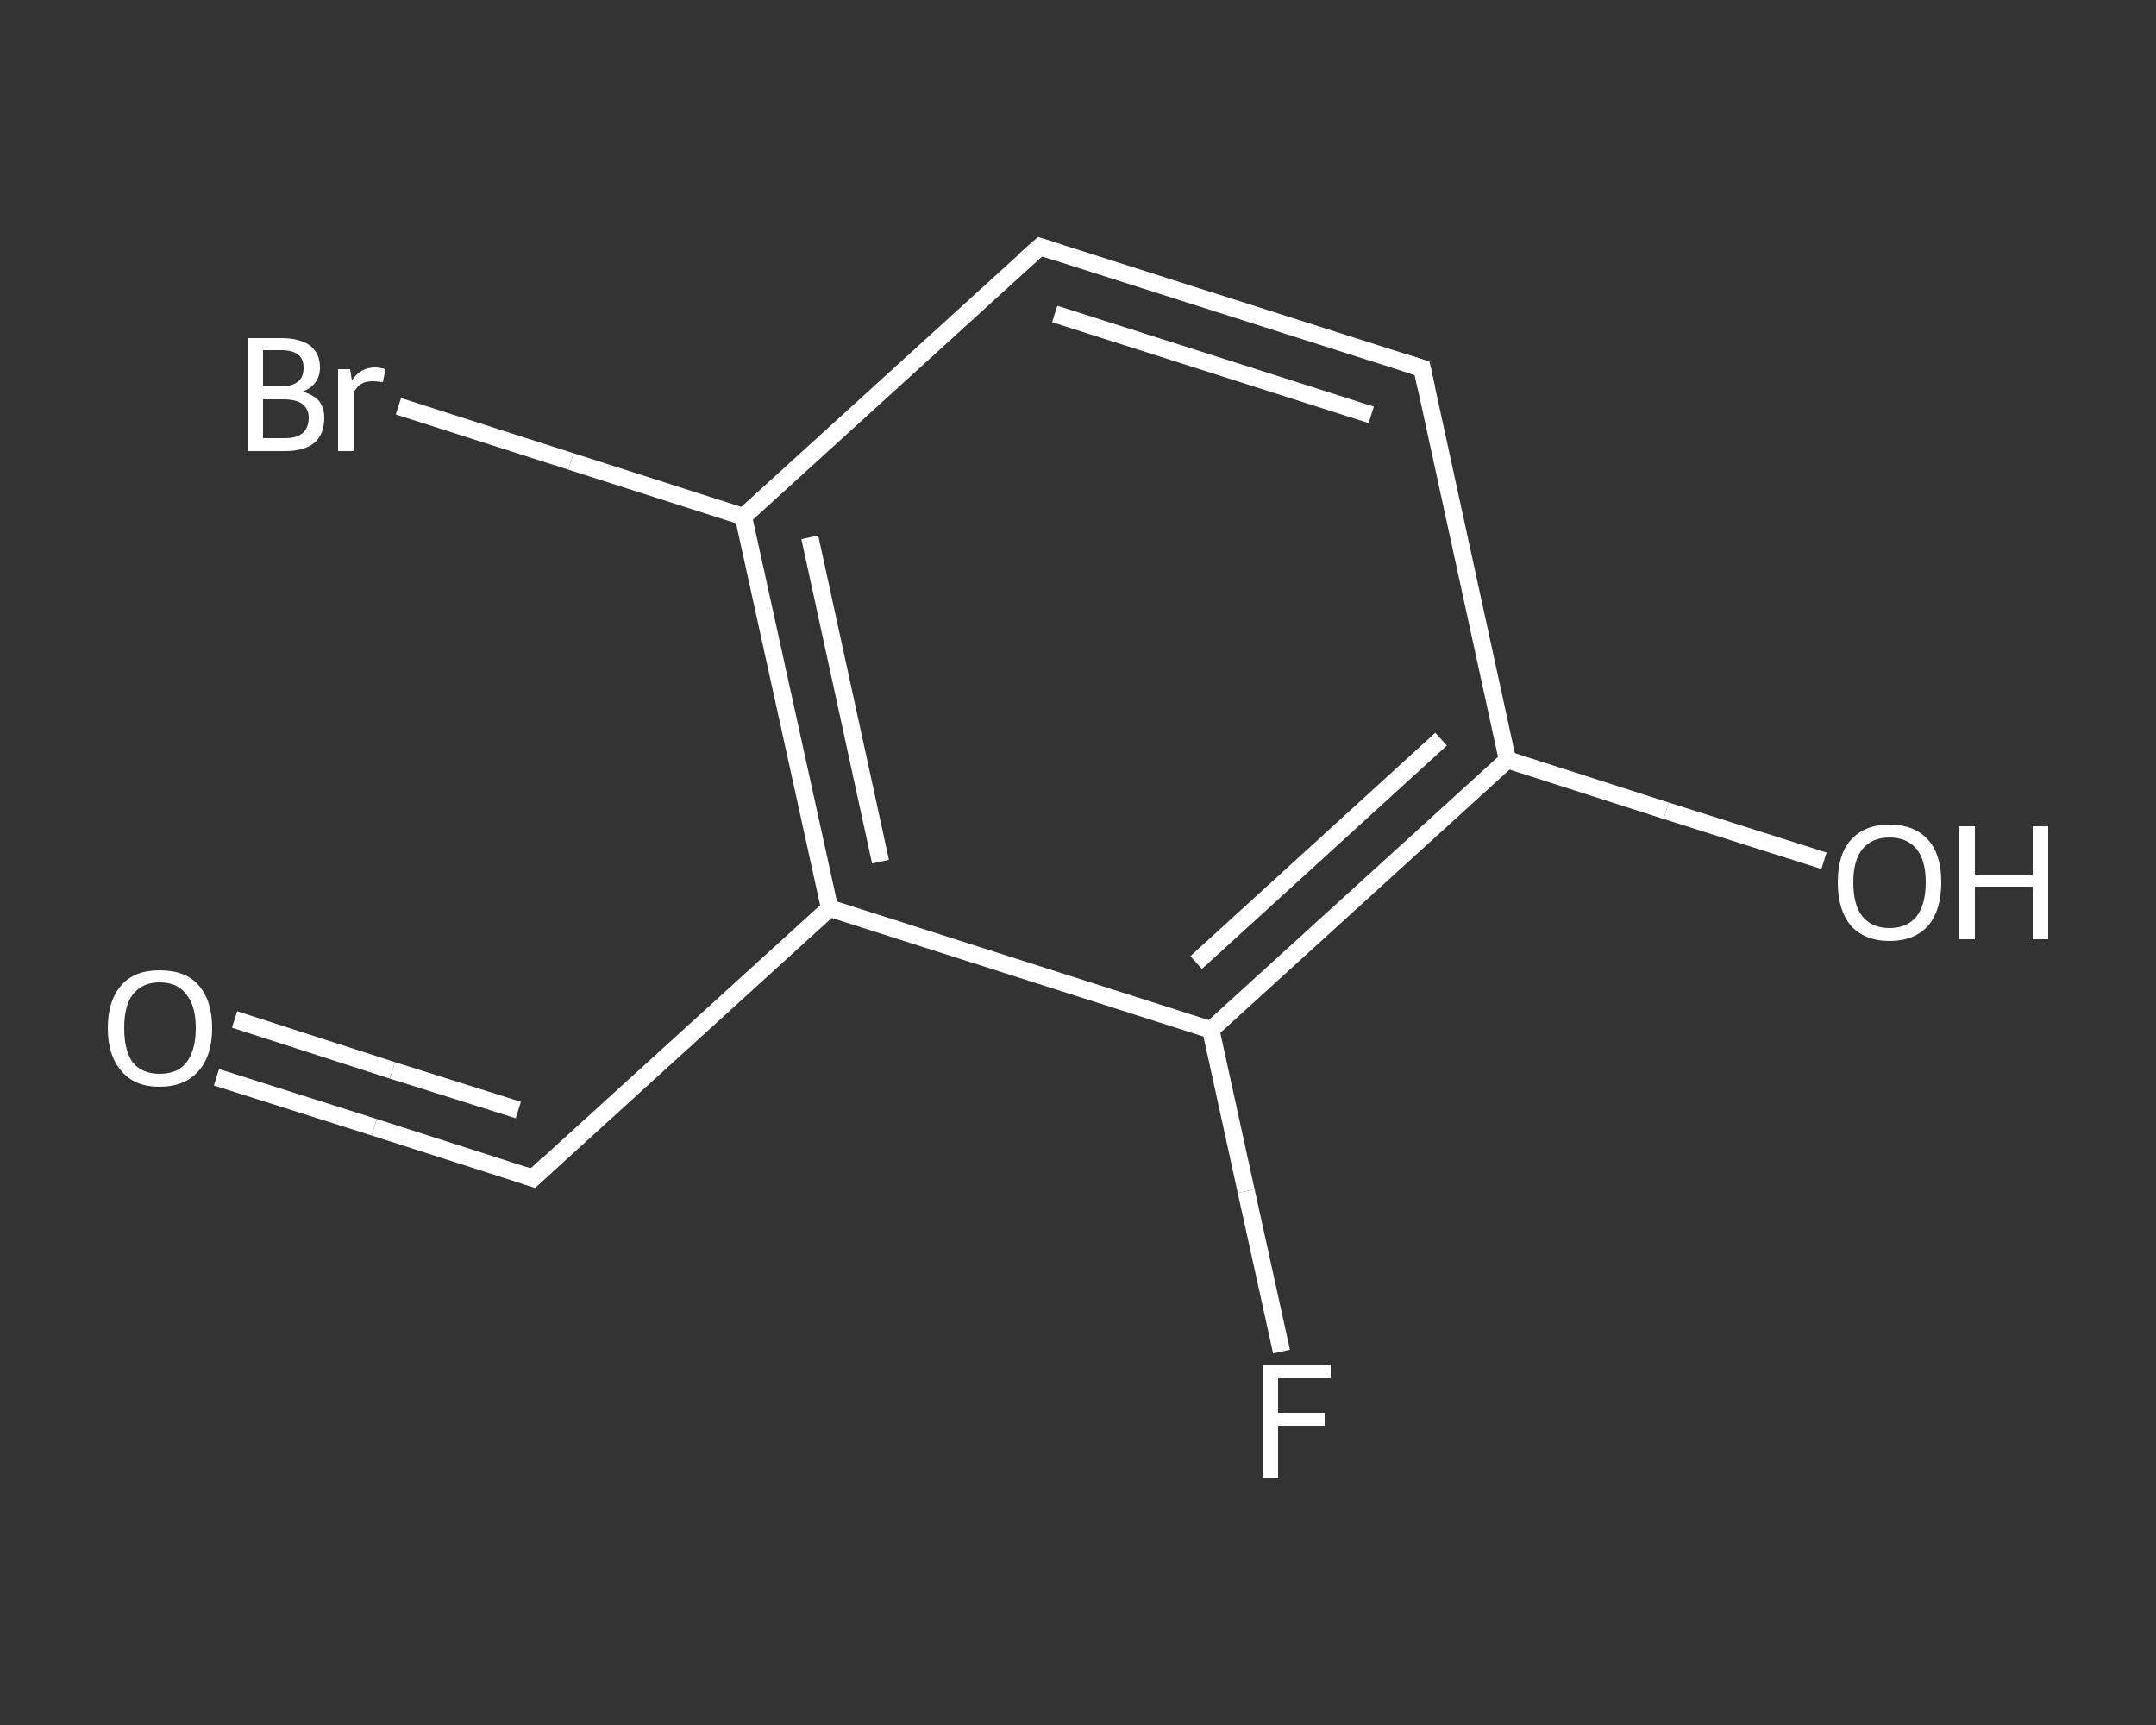 <?xml version='1.0' encoding='iso-8859-1'?>
<svg version='1.1' baseProfile='full'
              xmlns='http://www.w3.org/2000/svg'
                      xmlns:rdkit='http://www.rdkit.org/xml'
                      xmlns:xlink='http://www.w3.org/1999/xlink'
                  xml:space='preserve'
width='250px' height='200px' viewBox='0 0 250 200'>
<rect x="0" y="0" width="250" height="200" fill="#333333" stroke="none"/>
<!-- END OF HEADER -->
<rect style='opacity:1.0;fill:transparent;stroke:none' width='250.0' height='200.0' x='0.0' y='0.0'> </rect>
<path class='bond-0 atom-0 atom-1' d='M 25.1,124.9 L 43.4,130.7' style='fill:none;fill-rule:evenodd;stroke:#FFFFFF;stroke-width:2.0px;stroke-linecap:butt;stroke-linejoin:miter;stroke-opacity:1' />
<path class='bond-0 atom-0 atom-1' d='M 43.4,130.7 L 61.8,136.6' style='fill:none;fill-rule:evenodd;stroke:#FFFFFF;stroke-width:2.0px;stroke-linecap:butt;stroke-linejoin:miter;stroke-opacity:1' />
<path class='bond-0 atom-0 atom-1' d='M 27.2,118.2 L 45.5,124.1' style='fill:none;fill-rule:evenodd;stroke:#FFFFFF;stroke-width:2.0px;stroke-linecap:butt;stroke-linejoin:miter;stroke-opacity:1' />
<path class='bond-0 atom-0 atom-1' d='M 45.5,124.1 L 60.1,128.7' style='fill:none;fill-rule:evenodd;stroke:#FFFFFF;stroke-width:2.0px;stroke-linecap:butt;stroke-linejoin:miter;stroke-opacity:1' />
<path class='bond-1 atom-1 atom-2' d='M 61.8,136.6 L 96.2,105.3' style='fill:none;fill-rule:evenodd;stroke:#FFFFFF;stroke-width:2.0px;stroke-linecap:butt;stroke-linejoin:miter;stroke-opacity:1' />
<path class='bond-2 atom-2 atom-3' d='M 96.2,105.3 L 86.2,59.9' style='fill:none;fill-rule:evenodd;stroke:#FFFFFF;stroke-width:2.0px;stroke-linecap:butt;stroke-linejoin:miter;stroke-opacity:1' />
<path class='bond-2 atom-2 atom-3' d='M 102.1,99.9 L 93.9,62.3' style='fill:none;fill-rule:evenodd;stroke:#FFFFFF;stroke-width:2.0px;stroke-linecap:butt;stroke-linejoin:miter;stroke-opacity:1' />
<path class='bond-3 atom-3 atom-4' d='M 86.2,59.9 L 66.2,53.5' style='fill:none;fill-rule:evenodd;stroke:#FFFFFF;stroke-width:2.0px;stroke-linecap:butt;stroke-linejoin:miter;stroke-opacity:1' />
<path class='bond-3 atom-3 atom-4' d='M 66.2,53.5 L 46.2,47.1' style='fill:none;fill-rule:evenodd;stroke:#FFFFFF;stroke-width:2.0px;stroke-linecap:butt;stroke-linejoin:miter;stroke-opacity:1' />
<path class='bond-4 atom-3 atom-5' d='M 86.2,59.9 L 120.6,28.6' style='fill:none;fill-rule:evenodd;stroke:#FFFFFF;stroke-width:2.0px;stroke-linecap:butt;stroke-linejoin:miter;stroke-opacity:1' />
<path class='bond-5 atom-5 atom-6' d='M 120.6,28.6 L 164.9,42.7' style='fill:none;fill-rule:evenodd;stroke:#FFFFFF;stroke-width:2.0px;stroke-linecap:butt;stroke-linejoin:miter;stroke-opacity:1' />
<path class='bond-5 atom-5 atom-6' d='M 122.3,36.4 L 159.0,48.1' style='fill:none;fill-rule:evenodd;stroke:#FFFFFF;stroke-width:2.0px;stroke-linecap:butt;stroke-linejoin:miter;stroke-opacity:1' />
<path class='bond-6 atom-6 atom-7' d='M 164.9,42.7 L 174.8,88.1' style='fill:none;fill-rule:evenodd;stroke:#FFFFFF;stroke-width:2.0px;stroke-linecap:butt;stroke-linejoin:miter;stroke-opacity:1' />
<path class='bond-7 atom-7 atom-8' d='M 174.8,88.1 L 193.2,94.0' style='fill:none;fill-rule:evenodd;stroke:#FFFFFF;stroke-width:2.0px;stroke-linecap:butt;stroke-linejoin:miter;stroke-opacity:1' />
<path class='bond-7 atom-7 atom-8' d='M 193.2,94.0 L 211.5,99.8' style='fill:none;fill-rule:evenodd;stroke:#FFFFFF;stroke-width:2.0px;stroke-linecap:butt;stroke-linejoin:miter;stroke-opacity:1' />
<path class='bond-8 atom-7 atom-9' d='M 174.8,88.1 L 140.4,119.4' style='fill:none;fill-rule:evenodd;stroke:#FFFFFF;stroke-width:2.0px;stroke-linecap:butt;stroke-linejoin:miter;stroke-opacity:1' />
<path class='bond-8 atom-7 atom-9' d='M 167.1,85.7 L 138.7,111.6' style='fill:none;fill-rule:evenodd;stroke:#FFFFFF;stroke-width:2.0px;stroke-linecap:butt;stroke-linejoin:miter;stroke-opacity:1' />
<path class='bond-9 atom-9 atom-10' d='M 140.4,119.4 L 144.5,138.1' style='fill:none;fill-rule:evenodd;stroke:#FFFFFF;stroke-width:2.0px;stroke-linecap:butt;stroke-linejoin:miter;stroke-opacity:1' />
<path class='bond-9 atom-9 atom-10' d='M 144.5,138.1 L 148.6,156.7' style='fill:none;fill-rule:evenodd;stroke:#FFFFFF;stroke-width:2.0px;stroke-linecap:butt;stroke-linejoin:miter;stroke-opacity:1' />
<path class='bond-10 atom-9 atom-2' d='M 140.4,119.4 L 96.2,105.3' style='fill:none;fill-rule:evenodd;stroke:#FFFFFF;stroke-width:2.0px;stroke-linecap:butt;stroke-linejoin:miter;stroke-opacity:1' />
<path d='M 60.9,136.3 L 61.8,136.6 L 63.5,135.0' style='fill:none;stroke:#FFFFFF;stroke-width:2.0px;stroke-linecap:butt;stroke-linejoin:miter;stroke-opacity:1;' />
<path d='M 118.9,30.1 L 120.6,28.6 L 122.8,29.3' style='fill:none;stroke:#FFFFFF;stroke-width:2.0px;stroke-linecap:butt;stroke-linejoin:miter;stroke-opacity:1;' />
<path d='M 162.7,42.0 L 164.9,42.7 L 165.4,45.0' style='fill:none;stroke:#FFFFFF;stroke-width:2.0px;stroke-linecap:butt;stroke-linejoin:miter;stroke-opacity:1;' />
<path class='atom-0' d='M 12.5 119.2
Q 12.5 116.0, 14.1 114.2
Q 15.6 112.5, 18.5 112.5
Q 21.5 112.5, 23.0 114.2
Q 24.6 116.0, 24.6 119.2
Q 24.6 122.4, 23.0 124.2
Q 21.4 126.0, 18.5 126.0
Q 15.6 126.0, 14.1 124.2
Q 12.5 122.4, 12.5 119.2
M 18.5 124.5
Q 20.6 124.5, 21.6 123.2
Q 22.7 121.8, 22.7 119.2
Q 22.7 116.6, 21.6 115.3
Q 20.6 113.9, 18.5 113.9
Q 16.5 113.9, 15.4 115.3
Q 14.4 116.6, 14.4 119.2
Q 14.4 121.8, 15.4 123.2
Q 16.5 124.5, 18.5 124.5
' fill='#FFFFFF'/>
<path class='atom-4' d='M 35.1 45.4
Q 36.4 45.8, 37.0 46.5
Q 37.6 47.3, 37.6 48.4
Q 37.6 50.3, 36.5 51.3
Q 35.3 52.3, 33.1 52.3
L 28.7 52.3
L 28.7 39.2
L 32.6 39.2
Q 34.8 39.2, 36.0 40.1
Q 37.1 41.0, 37.1 42.6
Q 37.1 44.6, 35.1 45.4
M 30.5 40.6
L 30.5 44.8
L 32.6 44.8
Q 33.9 44.8, 34.6 44.2
Q 35.2 43.7, 35.2 42.6
Q 35.2 40.6, 32.6 40.6
L 30.5 40.6
M 33.1 50.8
Q 34.4 50.8, 35.1 50.2
Q 35.8 49.6, 35.8 48.4
Q 35.8 47.4, 35.0 46.8
Q 34.3 46.3, 32.8 46.3
L 30.5 46.3
L 30.5 50.8
L 33.1 50.8
' fill='#FFFFFF'/>
<path class='atom-4' d='M 40.6 42.8
L 40.8 44.1
Q 41.8 42.6, 43.5 42.6
Q 44.0 42.6, 44.7 42.8
L 44.4 44.3
Q 43.6 44.2, 43.2 44.2
Q 42.4 44.2, 41.9 44.5
Q 41.4 44.8, 41.0 45.5
L 41.0 52.3
L 39.2 52.3
L 39.2 42.8
L 40.6 42.8
' fill='#FFFFFF'/>
<path class='atom-8' d='M 213.1 102.3
Q 213.1 99.1, 214.6 97.4
Q 216.2 95.6, 219.1 95.6
Q 222.0 95.6, 223.6 97.4
Q 225.1 99.1, 225.1 102.3
Q 225.1 105.5, 223.6 107.3
Q 222.0 109.1, 219.1 109.1
Q 216.2 109.1, 214.6 107.3
Q 213.1 105.5, 213.1 102.3
M 219.1 107.6
Q 221.1 107.6, 222.2 106.3
Q 223.3 104.9, 223.3 102.3
Q 223.3 99.7, 222.2 98.4
Q 221.1 97.1, 219.1 97.1
Q 217.1 97.1, 216.0 98.4
Q 214.9 99.7, 214.9 102.3
Q 214.9 105.0, 216.0 106.3
Q 217.1 107.6, 219.1 107.6
' fill='#FFFFFF'/>
<path class='atom-8' d='M 227.2 95.8
L 229.0 95.8
L 229.0 101.4
L 235.7 101.4
L 235.7 95.8
L 237.5 95.8
L 237.5 108.9
L 235.7 108.9
L 235.7 102.8
L 229.0 102.8
L 229.0 108.9
L 227.2 108.9
L 227.2 95.8
' fill='#FFFFFF'/>
<path class='atom-10' d='M 146.4 158.3
L 154.3 158.3
L 154.3 159.8
L 148.2 159.8
L 148.2 163.8
L 153.6 163.8
L 153.6 165.3
L 148.2 165.3
L 148.2 171.4
L 146.4 171.4
L 146.4 158.3
' fill='#FFFFFF'/>
</svg>
